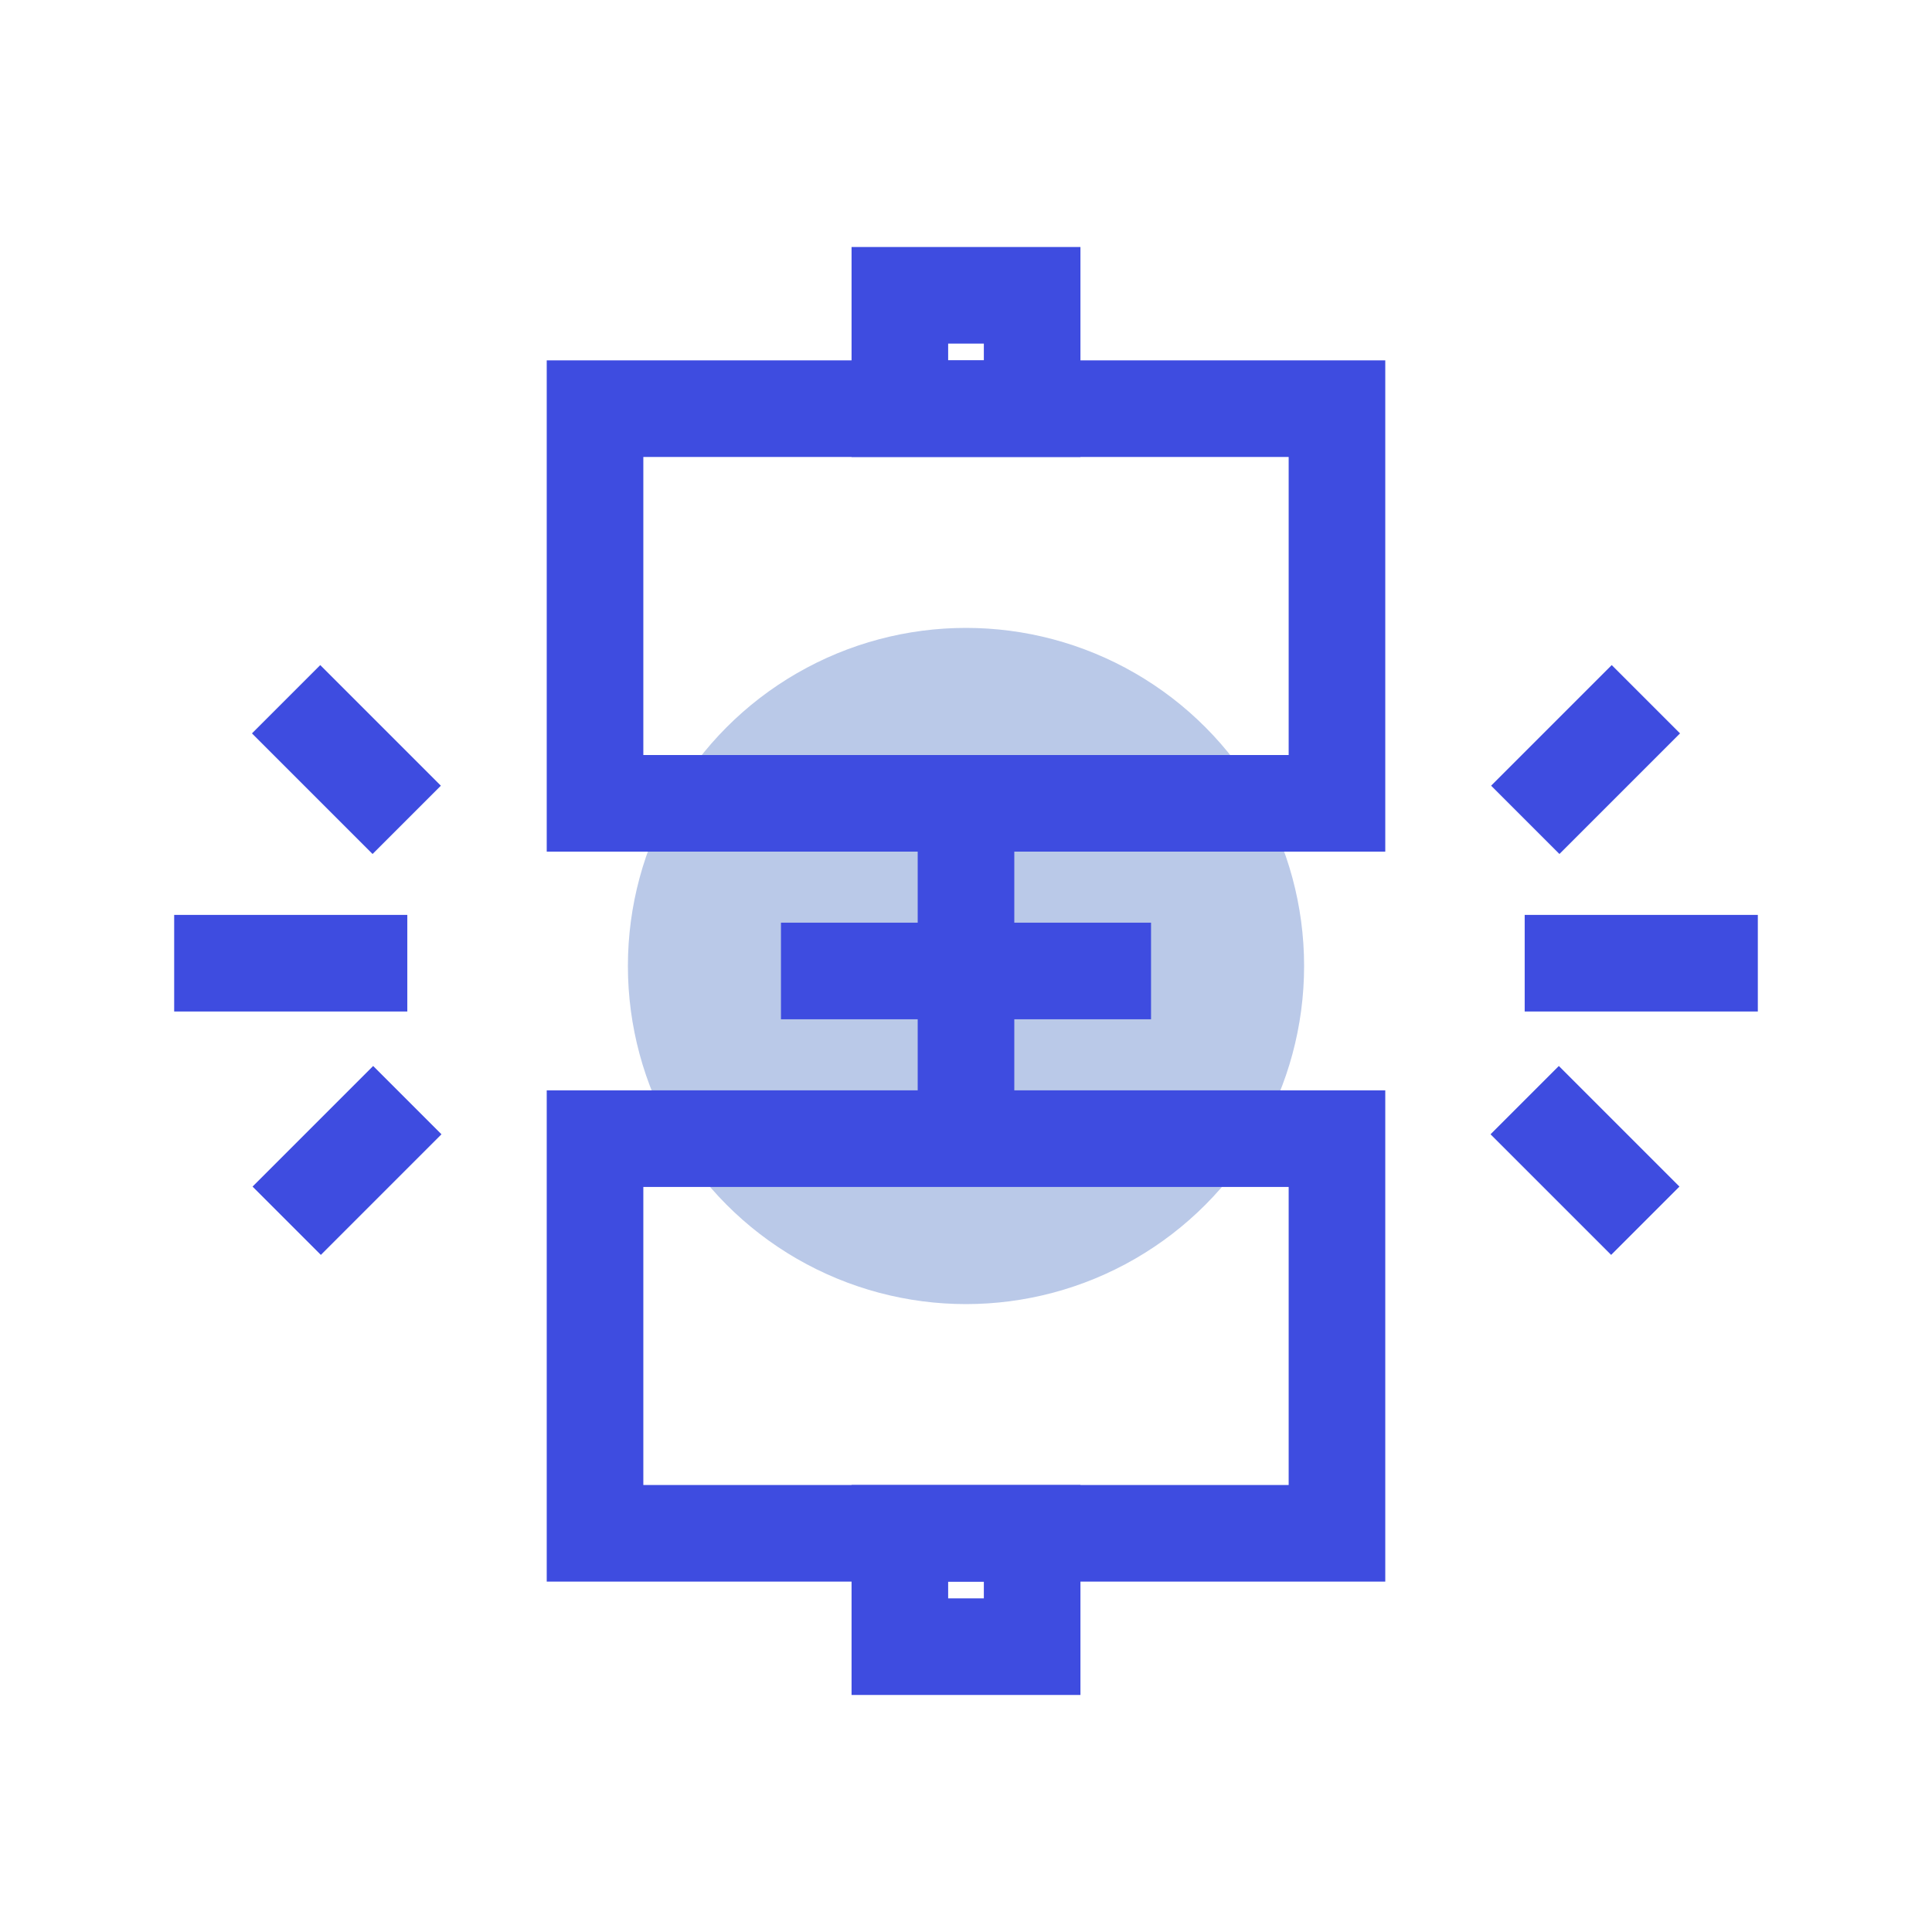 <svg xmlns="http://www.w3.org/2000/svg" width="80" height="80" viewBox="0 0 80 80">
  <g id="teethimp_icon01" transform="translate(-420 -1761)">
    <rect id="icon_guide" data-name="icon guide" width="80" height="80" transform="translate(420 1761)" fill="none"/>
    <circle id="타원_75" data-name="타원 75" cx="14" cy="14" r="14" transform="translate(446 1787)" fill="#bac9e8"/>
    <g id="그룹_315" data-name="그룹 315" transform="translate(162.826 415.989)">
      <g id="그룹_312" data-name="그룹 312">
        <rect id="사각형_480" data-name="사각형 480" width="30.722" height="16.342" transform="translate(281.813 1361.933)" fill="none" stroke="#3e4ce0" stroke-width="4"/>
        <rect id="사각형_481" data-name="사각형 481" width="5.478" height="4.694" transform="translate(294.435 1357.239)" fill="none" stroke="#3e4ce0" stroke-width="4"/>
        <rect id="사각형_482" data-name="사각형 482" width="5.478" height="4.694" transform="translate(294.435 1408.502)" fill="none" stroke="#3e4ce0" stroke-width="4"/>
        <rect id="사각형_483" data-name="사각형 483" width="30.722" height="16.342" transform="translate(281.813 1392.16)" fill="none" stroke="#3e4ce0" stroke-width="4"/>
      </g>
      <line id="선_114" data-name="선 114" y1="15" transform="translate(297.174 1377.511)" fill="none" stroke="#3e4ce0" stroke-width="4"/>
      <line id="선_115" data-name="선 115" x1="15.324" transform="translate(289.512 1385.217)" fill="none" stroke="#3e4ce0" stroke-width="4"/>
      <g id="그룹_313" data-name="그룹 313">
        <line id="선_116" data-name="선 116" x1="9.654" transform="translate(264.386 1384.895)" fill="none" stroke="#3e4ce0" stroke-width="4"/>
        <line id="선_117" data-name="선 117" x1="4.994" y2="4.994" transform="translate(269.046 1390.565)" fill="none" stroke="#3e4ce0" stroke-width="4"/>
        <line id="선_118" data-name="선 118" x2="4.994" y2="4.994" transform="translate(269.021 1373.965)" fill="none" stroke="#3e4ce0" stroke-width="4"/>
      </g>
      <g id="그룹_314" data-name="그룹 314">
        <line id="선_119" data-name="선 119" x2="9.654" transform="translate(320.308 1384.895)" fill="none" stroke="#3e4ce0" stroke-width="4"/>
        <line id="선_120" data-name="선 120" x2="4.994" y2="4.994" transform="translate(320.308 1390.565)" fill="none" stroke="#3e4ce0" stroke-width="4"/>
        <line id="선_121" data-name="선 121" x1="4.994" y2="4.994" transform="translate(320.332 1373.965)" fill="none" stroke="#3e4ce0" stroke-width="4"/>
      </g>
    </g>
  </g>
</svg>
